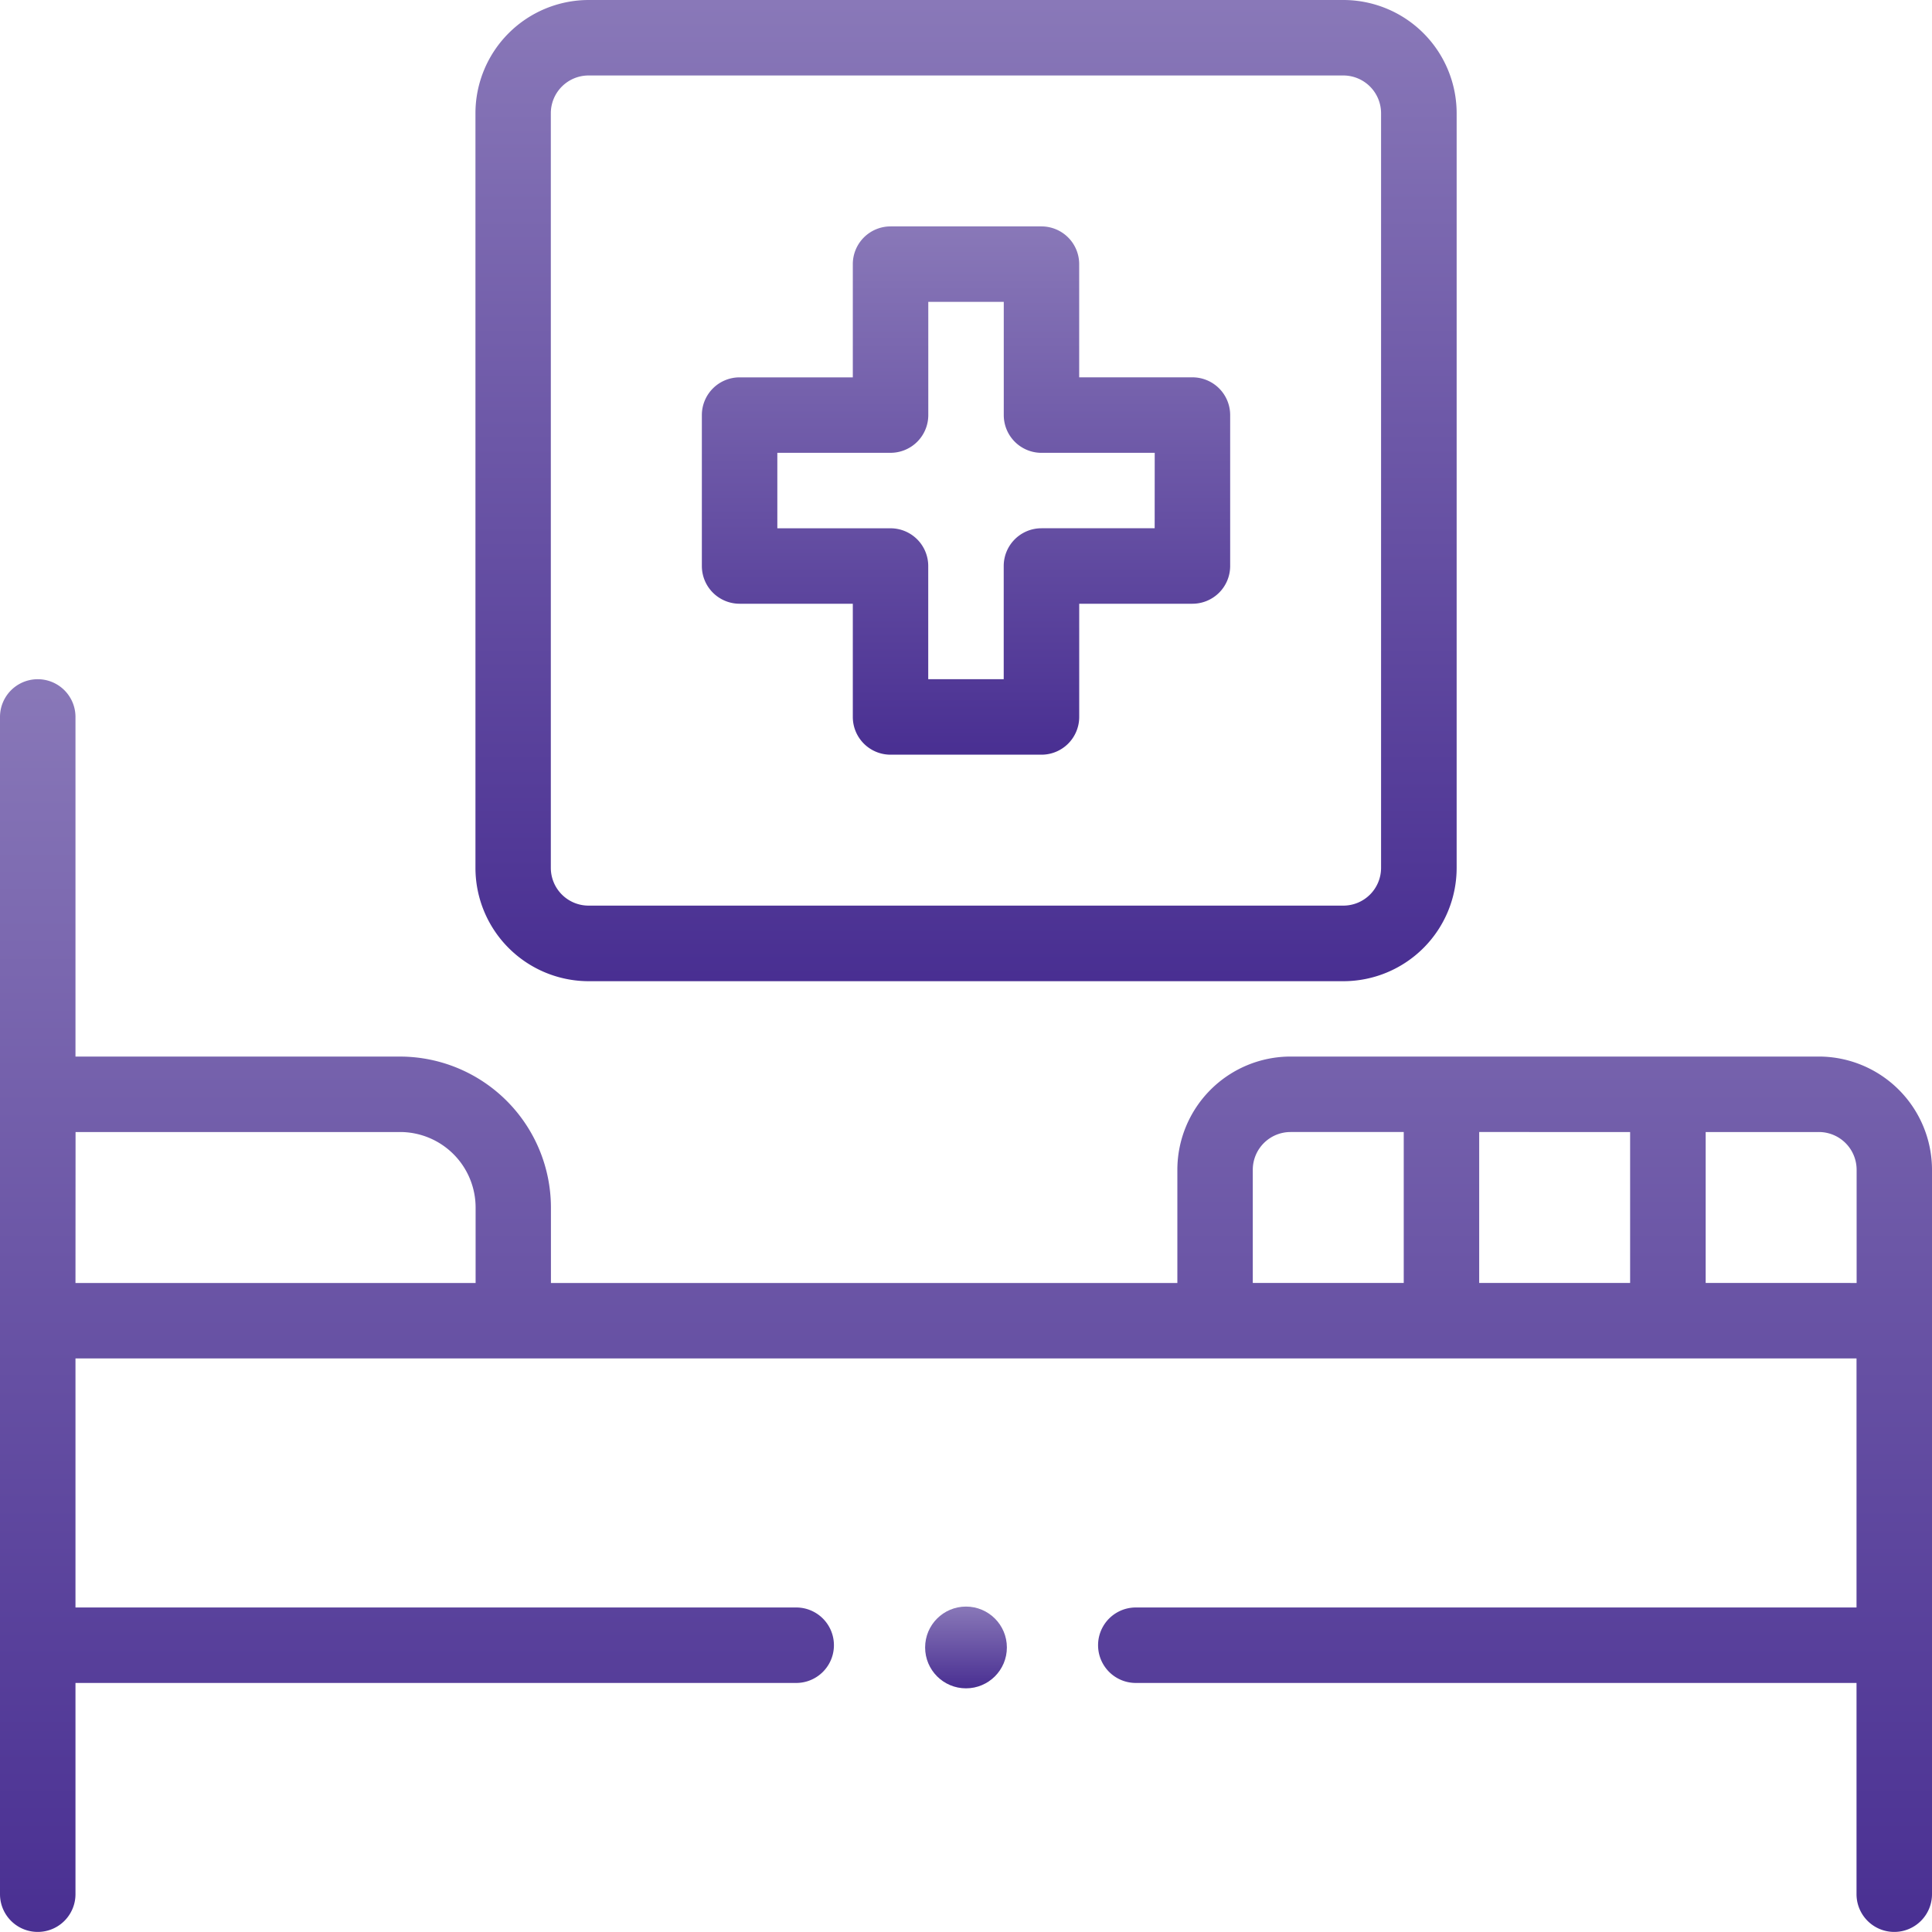 <svg xmlns="http://www.w3.org/2000/svg" xmlns:xlink="http://www.w3.org/1999/xlink" width="75" height="75" viewBox="0 0 75 75"><defs><style>.a{fill:url(#a);}</style><linearGradient id="a" x1="0.5" x2="0.5" y2="1" gradientUnits="objectBoundingBox"><stop offset="0" stop-color="#8978b8"/><stop offset="1" stop-color="#492f92"/></linearGradient></defs><path class="a" d="M70.605,194.648H50.1a4.4,4.4,0,0,0-4.395,4.395v4.395H21.387v-2.93a5.866,5.866,0,0,0-5.859-5.859H2.93V181.465a1.465,1.465,0,0,0-2.93,0v45.7a1.465,1.465,0,0,0,2.93,0v-8.2H30.908a1.465,1.465,0,0,0,0-2.93H2.93v-9.668H72.07v9.668H44.092a1.465,1.465,0,1,0,0,2.93H72.07v8.2a1.465,1.465,0,1,0,2.93,0V199.043A4.4,4.4,0,0,0,70.605,194.648Zm-7.324,2.93v5.859H57.422v-5.859Zm-14.648,1.465a1.466,1.466,0,0,1,1.465-1.465h4.395v5.859H48.633Zm-45.7-1.465h12.6a2.933,2.933,0,0,1,2.93,2.93v2.93H2.93Zm63.281,5.859v-5.859h4.395a1.466,1.466,0,0,1,1.465,1.465v4.395Z" transform="translate(0 -153.633)"/><path class="a" d="M205.043,65.859h-4.395V61.465A1.465,1.465,0,0,0,199.184,60h-5.859a1.465,1.465,0,0,0-1.465,1.465v4.395h-4.395A1.465,1.465,0,0,0,186,67.324v5.859a1.465,1.465,0,0,0,1.465,1.465h4.395v4.395a1.465,1.465,0,0,0,1.465,1.465h5.859a1.465,1.465,0,0,0,1.465-1.465V74.648h4.395a1.465,1.465,0,0,0,1.465-1.465V67.324A1.465,1.465,0,0,0,205.043,65.859Zm-1.465,5.859h-4.395a1.465,1.465,0,0,0-1.465,1.465v4.395h-2.93V73.184a1.465,1.465,0,0,0-1.465-1.465H188.93v-2.93h4.395a1.465,1.465,0,0,0,1.465-1.465V62.93h2.93v4.395a1.465,1.465,0,0,0,1.465,1.465h4.395Z" transform="translate(-158.754 -51.211)"/><path class="a" d="M159.691,0h-29.3A4.4,4.4,0,0,0,126,4.395v29.3a4.4,4.4,0,0,0,4.395,4.395h29.3a4.4,4.4,0,0,0,4.395-4.395V4.395A4.4,4.4,0,0,0,159.691,0Zm1.465,33.691a1.466,1.466,0,0,1-1.465,1.465h-29.3a1.466,1.466,0,0,1-1.465-1.465V4.395a1.466,1.466,0,0,1,1.465-1.465h29.3a1.467,1.467,0,0,1,1.465,1.465Z" transform="translate(-107.543)"/><circle class="a" cx="1.587" cy="1.587" r="1.587" transform="translate(35.913 62.367)"/></svg>
